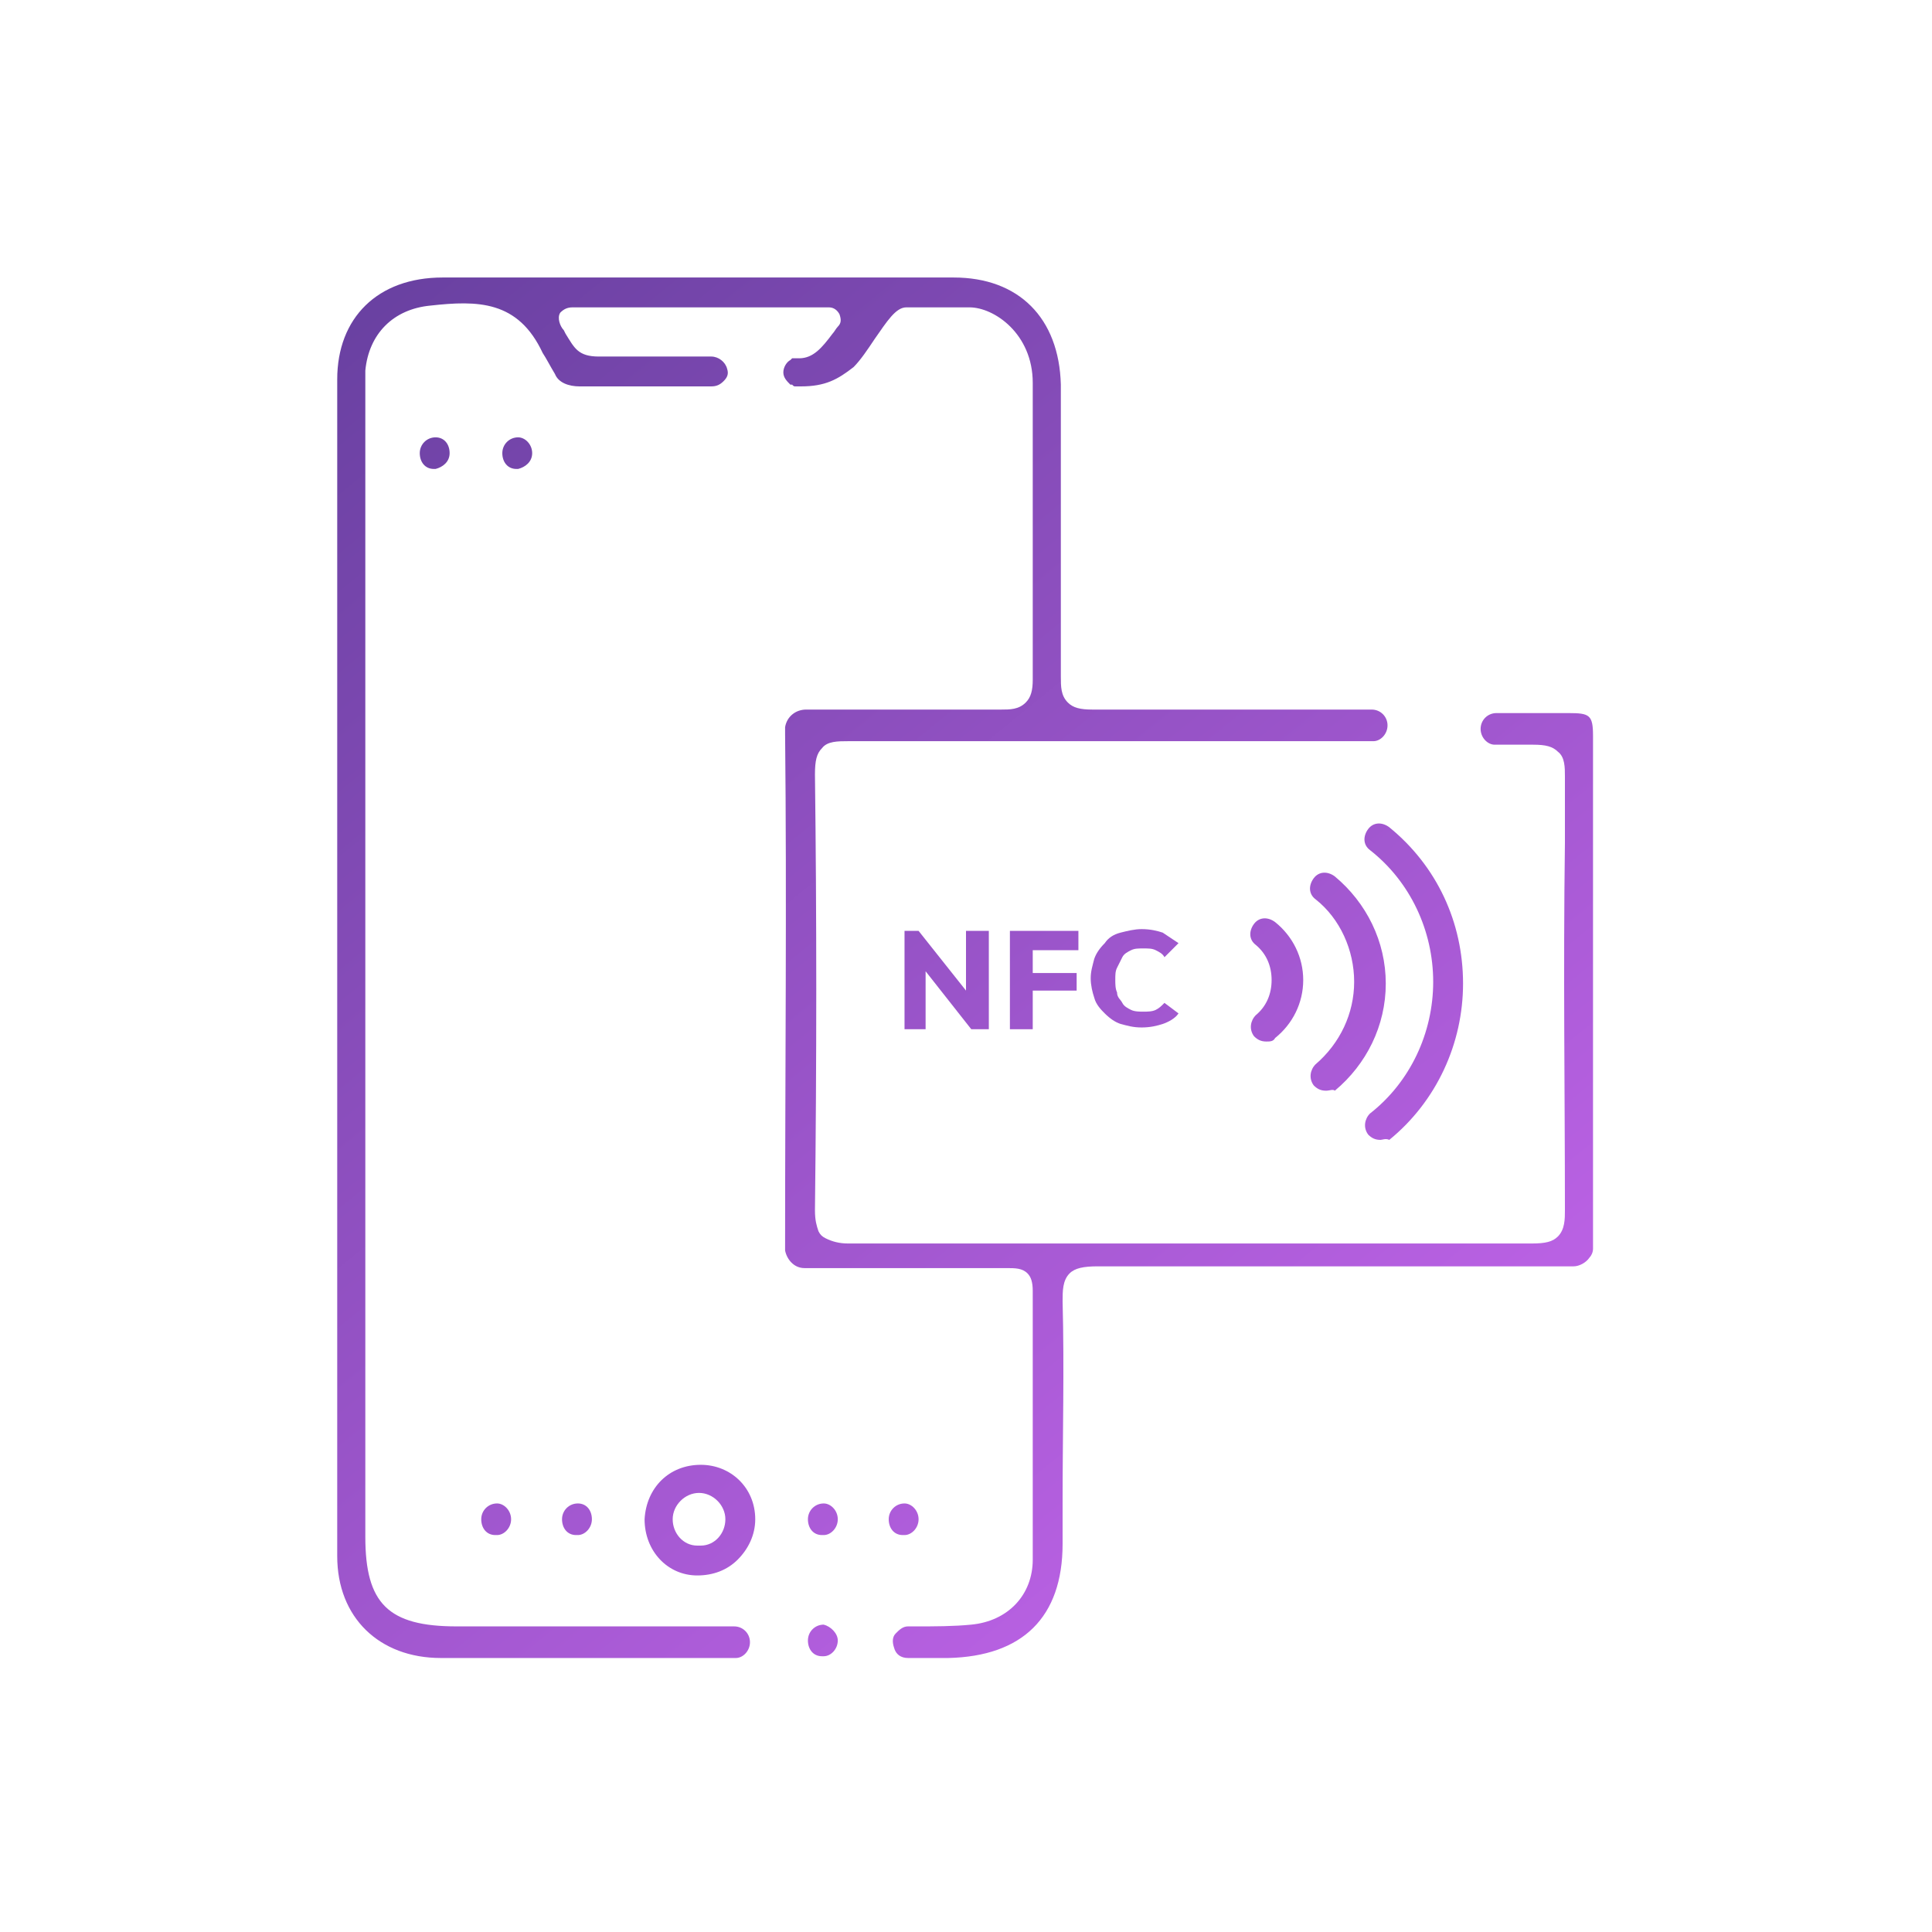 <?xml version="1.0" encoding="utf-8"?>
<!-- Generator: Adobe Illustrator 27.2.0, SVG Export Plug-In . SVG Version: 6.00 Build 0)  -->
<svg version="1.1" id="Layer_1" xmlns="http://www.w3.org/2000/svg" xmlns:xlink="http://www.w3.org/1999/xlink" x="0px" y="0px"
	 viewBox="0 0 110 110" style="enable-background:new 0 0 110 110;" xml:space="preserve">
<style type="text/css">
	.st0{fill:url(#SVGID_1_);}
	.st1{fill:url(#SVGID_00000178207225345319788310000003323995184841175473_);}
	.st2{fill:url(#SVGID_00000090984275427976311040000016989714848514845312_);}
	.st3{fill:url(#SVGID_00000094600934306818101850000012199401329880879009_);}
	.st4{fill:url(#SVGID_00000136403523348919558450000014295828697679474581_);}
	.st5{fill:url(#SVGID_00000047753755854240693990000014299157030297265029_);}
	.st6{fill:url(#SVGID_00000163038673870026552530000015369500350851579520_);}
	.st7{fill:url(#SVGID_00000124125449188687739370000003258796165677317041_);}
	.st8{fill:url(#SVGID_00000009560852597449931470000002422167498232017297_);}
	.st9{fill:url(#SVGID_00000106863588106516374110000017317675568367867287_);}
	.st10{fill:url(#SVGID_00000075127164121288023940000004420546082500810122_);}
	.st11{fill:url(#SVGID_00000003101400911829605290000004066248545614710455_);}
	.st12{fill:url(#SVGID_00000083070406616025301750000004093288384298724249_);}
	.st13{fill:url(#SVGID_00000088130152915668789220000000306025424281354648_);}
	.st14{fill:url(#SVGID_00000030471614329946103360000010033556408296857773_);}
	.st15{fill:url(#SVGID_00000065758084842392397330000008349485095102128293_);}
	.st16{fill:url(#SVGID_00000160192090551655376740000004825638105251335061_);}
</style>
<g>
	<g>
		<g>
			<linearGradient id="SVGID_1_" gradientUnits="userSpaceOnUse" x1="93.441" y1="81.398" x2="25.453" y2="-2.28">
				<stop  offset="0" style="stop-color:#C365EB"/>
				<stop  offset="1" style="stop-color:#5E3C98"/>
			</linearGradient>
			<path class="st0" d="M45.1,21.9C45.1,21.9,45.1,21.9,45.1,21.9L45.1,21.9C45.1,21.9,45.1,21.9,45.1,21.9z"/>
		</g>
		<g>
			
				<linearGradient id="SVGID_00000148619356956800060800000017896540865325232261_" gradientUnits="userSpaceOnUse" x1="77.955" y1="93.981" x2="9.966" y2="10.303">
				<stop  offset="0" style="stop-color:#C365EB"/>
				<stop  offset="1" style="stop-color:#5E3C98"/>
			</linearGradient>
			<path style="fill:url(#SVGID_00000148619356956800060800000017896540865325232261_);" d="M90.7,70.9l0,0.2c0,0.2-0.1,0.4-0.2,0.5
				c-0.2,0.3-0.6,0.5-0.9,0.5l-0.1,0c-0.9,0-1.9,0-3,0c-0.2,0-0.3,0-0.5,0l-3.7,0H82c0,0-0.1,0-0.1,0h0c-6.6,0-13,0-19.4,0
				c-0.8,0-1.3,0.1-1.6,0.4c-0.4,0.4-0.4,1-0.4,1.6c0.1,3.8,0,7.6,0,11.3l0,2.5c0,4.2-2.3,6.4-6.5,6.5c-0.7,0-1.4,0-2.3,0
				c-0.4,0-0.7-0.2-0.8-0.6c-0.1-0.3-0.1-0.6,0.1-0.8c0.2-0.2,0.4-0.4,0.7-0.4h0.1l0.4,0c1,0,2.1,0,3.1-0.1c2.1-0.2,3.5-1.7,3.5-3.7
				c0-2.6,0-5.2,0-7.8c0-2.5,0-5,0-7.5c0-0.5-0.1-0.8-0.3-1c-0.3-0.3-0.7-0.3-1.2-0.3c-2.3,0-4.8,0-7.1,0c-1.6,0-3,0-4.2,0h-0.1
				c0,0,0,0-0.1,0c-0.6,0-1-0.5-1.1-1l0-0.2c0-10.3,0.1-19.6,0-29.2v-0.4c0.1-0.6,0.6-1,1.2-1c1.9,0,3.9,0,5.7,0c1.8,0,3.6,0,5.4,0
				c0.5,0,1,0,1.4-0.4c0.3-0.3,0.4-0.7,0.4-1.3c0-3.6,0-7.2,0-10.7c0-2.1,0-4.1,0-6.2c0-2.8-2.2-4.3-3.6-4.3h-3.6
				c-0.6,0-1.1,0.8-1.8,1.8c-0.4,0.6-0.8,1.2-1.2,1.6C47.7,21.6,47,22,45.6,22l-0.2,0c0,0,0,0,0,0c0,0-0.1,0-0.1,0
				c-0.1,0-0.1,0-0.2-0.1c0,0-0.1,0-0.1,0c-0.2-0.2-0.4-0.4-0.4-0.7c0-0.3,0.2-0.6,0.4-0.7h0l0.1-0.1c0,0,0.1,0,0.1,0
				c0,0,0.1,0,0.1,0c0,0,0,0,0,0c0,0,0,0,0,0c0,0,0,0,0.1,0c0,0,0.1,0,0.1,0c0.8,0,1.3-0.6,1.9-1.4c0.1-0.1,0.2-0.3,0.3-0.4
				c0.2-0.2,0.2-0.4,0.1-0.7c-0.1-0.2-0.3-0.4-0.6-0.4H38c-1.7,0-3.7,0-5.4,0c-0.3,0-0.5,0.1-0.7,0.3c-0.2,0.3,0,0.8,0.2,1l0.1,0.2
				c0.5,0.8,0.7,1.3,1.9,1.3h6.4c0.4,0,0.8,0.3,0.9,0.7c0.1,0.3,0,0.5-0.2,0.7c-0.2,0.2-0.4,0.3-0.7,0.3l-0.1,0c-0.8,0-1.6,0-2.4,0
				c-1.7,0-3.2,0-5,0c-0.6,0-1.2-0.2-1.4-0.7c-0.3-0.5-0.5-0.9-0.7-1.2c-1.4-3-3.7-3-6.4-2.7c-2.1,0.2-3.5,1.6-3.7,3.7
				c0,0.4,0,0.7,0,1.1c0,0.1,0,0.2,0,0.3v65c0,3.8,1.3,5.1,5.2,5.1c4,0,8,0,11.9,0l3.9,0c0.5,0,0.9,0.4,0.9,0.9
				c0,0.5-0.4,0.9-0.8,0.9h-0.1c-2.5,0-5,0-7.5,0c-3,0-6.1,0-9.2,0c-3.5,0-5.9-2.3-5.9-5.8c0-22.2,0-44.8,0-67c0-3.5,2.3-5.8,6-5.8
				c9.7,0,19.4,0,29.1,0c3.7,0,6,2.3,6.1,6.1c0,6.4,0,11.6,0,16.6c0,0.6,0,1.1,0.4,1.5c0.3,0.3,0.7,0.4,1.4,0.4c3.6,0,6.5,0,9.6,0
				c1.9,0,3.9,0,6.3,0c0.5,0,0.9,0.4,0.9,0.9c0,0.5-0.4,0.9-0.8,0.9c-0.1,0-0.1,0-0.2,0c0,0-0.1,0-0.1,0h-8.2c-7,0-13.7,0-21.4,0
				c-0.6,0-1.2,0-1.5,0.4c-0.3,0.3-0.4,0.7-0.4,1.5c0.1,8,0.1,16.3,0,24.8c0,0.6,0.1,0.9,0.2,1.2c0.1,0.2,0.2,0.3,0.4,0.4
				c0.4,0.2,0.8,0.3,1.3,0.3c11.1,0,21.2,0,30.9,0h0.2c2.6,0,5.2,0,7.8,0c0.8,0,1.2-0.1,1.5-0.4c0.4-0.4,0.4-1,0.4-1.5
				c0-6.7-0.1-13.5,0-20.9c0-0.1,0-0.3,0-0.4c0-1.1,0-2.3,0-3.4c0-0.5,0-1.1-0.4-1.4c-0.3-0.3-0.7-0.4-1.4-0.4c-0.4,0-0.9,0-1.4,0
				h-0.7l-0.1,0c-0.4,0-0.8-0.4-0.8-0.9c0-0.5,0.4-0.9,0.9-0.9c1.3,0,2.8,0,4.1,0c1.2,0,1.4,0.1,1.4,1.3l0,0.5c0,2,0,4,0,6
				c0,0.5,0,1.1,0,1.6c0,1.2,0,2.5,0,3.7v3.3c0,1.1,0,2.2,0,3.3c0,2.4,0,4.9,0,7.4c0,0.2,0,0.4,0,0.6c0,0.1,0,0.1,0,0.2v0
				c0,0.7,0,1.4,0,2.1v0.2C90.7,70.6,90.7,70.7,90.7,70.9z"/>
		</g>
		<g>
			
				<linearGradient id="SVGID_00000108992359525655075240000012342172447378732991_" gradientUnits="userSpaceOnUse" x1="58.652" y1="109.665" x2="-9.336" y2="25.987">
				<stop  offset="0" style="stop-color:#C365EB"/>
				<stop  offset="1" style="stop-color:#5E3C98"/>
			</linearGradient>
			<path style="fill:url(#SVGID_00000108992359525655075240000012342172447378732991_);" d="M39.9,83.4L39.9,83.4
				c-1.8,0-3.1,1.3-3.2,3.1c0,1.8,1.3,3.2,3,3.2c0.9,0,1.7-0.3,2.3-0.9c0.6-0.6,1-1.4,1-2.3C43,84.7,41.6,83.4,39.9,83.4z M39.9,88
				C39.9,88,39.9,88,39.9,88l-0.1,0c0,0-0.1,0-0.1,0c-0.8,0-1.4-0.7-1.4-1.5c0-0.8,0.7-1.5,1.5-1.5c0.8,0,1.5,0.7,1.5,1.5
				C41.3,87.3,40.7,88,39.9,88z"/>
		</g>
		<g>
			
				<linearGradient id="SVGID_00000155121374592882806160000002999907554942282626_" gradientUnits="userSpaceOnUse" x1="59.461" y1="109.008" x2="-8.528" y2="25.33">
				<stop  offset="0" style="stop-color:#C365EB"/>
				<stop  offset="1" style="stop-color:#5E3C98"/>
			</linearGradient>
			<path style="fill:url(#SVGID_00000155121374592882806160000002999907554942282626_);" d="M47.7,93.4c0,0.5-0.4,0.9-0.8,0.9l0,0
				l-0.1,0c-0.5,0-0.8-0.4-0.8-0.9c0-0.5,0.4-0.9,0.9-0.9C47.3,92.6,47.7,93,47.7,93.4z"/>
		</g>
		<g>
			
				<linearGradient id="SVGID_00000060023828722061171040000000216159641802088866_" gradientUnits="userSpaceOnUse" x1="62.856" y1="106.249" x2="-5.132" y2="22.571">
				<stop  offset="0" style="stop-color:#C365EB"/>
				<stop  offset="1" style="stop-color:#5E3C98"/>
			</linearGradient>
			<path style="fill:url(#SVGID_00000060023828722061171040000000216159641802088866_);" d="M47.7,86.5c0,0.5-0.4,0.9-0.8,0.9l0,0
				l-0.1,0c-0.5,0-0.8-0.4-0.8-0.9c0-0.5,0.4-0.9,0.9-0.9C47.3,85.6,47.7,86,47.7,86.5z"/>
		</g>
		<g>
			
				<linearGradient id="SVGID_00000092423498663555919210000005305141066627595167_" gradientUnits="userSpaceOnUse" x1="54.449" y1="113.079" x2="-13.539" y2="29.402">
				<stop  offset="0" style="stop-color:#C365EB"/>
				<stop  offset="1" style="stop-color:#5E3C98"/>
			</linearGradient>
			<path style="fill:url(#SVGID_00000092423498663555919210000005305141066627595167_);" d="M33.7,86.5c0,0.5-0.4,0.9-0.8,0.9l0,0
				l-0.1,0c-0.5,0-0.8-0.4-0.8-0.9c0-0.5,0.4-0.9,0.9-0.9S33.7,86,33.7,86.5z"/>
		</g>
		<g>
			
				<linearGradient id="SVGID_00000133518059958146720860000001949110970915504284_" gradientUnits="userSpaceOnUse" x1="51.652" y1="115.352" x2="-16.337" y2="31.674">
				<stop  offset="0" style="stop-color:#C365EB"/>
				<stop  offset="1" style="stop-color:#5E3C98"/>
			</linearGradient>
			<path style="fill:url(#SVGID_00000133518059958146720860000001949110970915504284_);" d="M29.1,86.5c0,0.5-0.4,0.9-0.8,0.9l0,0
				l-0.1,0c-0.5,0-0.8-0.4-0.8-0.9c0-0.5,0.4-0.9,0.9-0.9C28.7,85.6,29.1,86,29.1,86.5z"/>
		</g>
		<g>
			
				<linearGradient id="SVGID_00000047780126340414611440000016775931901471534779_" gradientUnits="userSpaceOnUse" x1="65.653" y1="103.976" x2="-2.335" y2="20.298">
				<stop  offset="0" style="stop-color:#C365EB"/>
				<stop  offset="1" style="stop-color:#5E3C98"/>
			</linearGradient>
			<path style="fill:url(#SVGID_00000047780126340414611440000016775931901471534779_);" d="M52.3,86.5c0,0.5-0.4,0.9-0.8,0.9l0,0
				l-0.1,0c-0.5,0-0.8-0.4-0.8-0.9c0-0.5,0.4-0.9,0.9-0.9C51.9,85.6,52.3,86,52.3,86.5z"/>
		</g>
		<g>
			
				<linearGradient id="SVGID_00000062161332162816714870000000883924653959773087_" gradientUnits="userSpaceOnUse" x1="82.09" y1="90.621" x2="14.102" y2="6.943">
				<stop  offset="0" style="stop-color:#C365EB"/>
				<stop  offset="1" style="stop-color:#5E3C98"/>
			</linearGradient>
			<path style="fill:url(#SVGID_00000062161332162816714870000000883924653959773087_);" d="M30.3,25.8c0,0.5-0.4,0.8-0.8,0.9l0,0
				l-0.1,0c-0.5,0-0.8-0.4-0.8-0.9c0-0.5,0.4-0.9,0.9-0.9C29.9,24.9,30.3,25.3,30.3,25.8z"/>
		</g>
		<g>
			
				<linearGradient id="SVGID_00000142171618780301047700000000358856027629576623_" gradientUnits="userSpaceOnUse" x1="79.28" y1="92.904" x2="11.291" y2="9.226">
				<stop  offset="0" style="stop-color:#C365EB"/>
				<stop  offset="1" style="stop-color:#5E3C98"/>
			</linearGradient>
			<path style="fill:url(#SVGID_00000142171618780301047700000000358856027629576623_);" d="M25.6,25.8c0,0.5-0.4,0.8-0.8,0.9l0,0
				l-0.1,0c-0.5,0-0.8-0.4-0.8-0.9c0-0.5,0.4-0.9,0.9-0.9S25.6,25.3,25.6,25.8z"/>
		</g>
		<g>
			
				<linearGradient id="SVGID_00000036217902960099870890000017824883112370301568_" gradientUnits="userSpaceOnUse" x1="98.272" y1="77.473" x2="30.284" y2="-6.205">
				<stop  offset="0" style="stop-color:#C365EB"/>
				<stop  offset="1" style="stop-color:#5E3C98"/>
			</linearGradient>
			<path style="fill:url(#SVGID_00000036217902960099870890000017824883112370301568_);" d="M90.7,68.2L90.7,68.2c0-0.1,0-0.1,0-0.2
				C90.7,68.1,90.7,68.1,90.7,68.2z"/>
		</g>
	</g>
	<g>
		<g>
			
				<linearGradient id="SVGID_00000170274069685076905640000013727275929139697311_" gradientUnits="userSpaceOnUse" x1="97.072" y1="78.449" x2="29.083" y2="-5.229">
				<stop  offset="0" style="stop-color:#C365EB"/>
				<stop  offset="1" style="stop-color:#5E3C98"/>
			</linearGradient>
			<path style="fill:url(#SVGID_00000170274069685076905640000013727275929139697311_);" d="M78.6,64.9c-0.3,0-0.5-0.1-0.7-0.3
				c-0.3-0.4-0.2-0.9,0.1-1.2c2.3-1.8,3.6-4.6,3.6-7.5c0-2.9-1.3-5.7-3.6-7.5c-0.4-0.3-0.4-0.8-0.1-1.2c0.3-0.4,0.8-0.4,1.2-0.1
				c2.7,2.2,4.2,5.4,4.2,8.9c0,3.4-1.5,6.7-4.2,8.9C78.9,64.8,78.7,64.9,78.6,64.9z"/>
		</g>
		<g>
			
				<linearGradient id="SVGID_00000141435099972069064810000003734795635113252265_" gradientUnits="userSpaceOnUse" x1="95.19" y1="79.978" x2="27.201" y2="-3.7">
				<stop  offset="0" style="stop-color:#C365EB"/>
				<stop  offset="1" style="stop-color:#5E3C98"/>
			</linearGradient>
			<path style="fill:url(#SVGID_00000141435099972069064810000003734795635113252265_);" d="M75.5,62.1c-0.3,0-0.5-0.1-0.7-0.3
				c-0.3-0.4-0.2-0.9,0.1-1.2c1.4-1.2,2.2-2.9,2.2-4.7c0-1.8-0.8-3.6-2.2-4.7c-0.4-0.3-0.4-0.8-0.1-1.2c0.3-0.4,0.8-0.4,1.2-0.1
				c1.8,1.5,2.9,3.7,2.9,6.1c0,2.4-1.1,4.6-2.9,6.1C75.9,62,75.7,62.1,75.5,62.1z"/>
		</g>
		<g>
			
				<linearGradient id="SVGID_00000075879019439997341540000010394727057373468315_" gradientUnits="userSpaceOnUse" x1="93.117" y1="81.662" x2="25.129" y2="-2.016">
				<stop  offset="0" style="stop-color:#C365EB"/>
				<stop  offset="1" style="stop-color:#5E3C98"/>
			</linearGradient>
			<path style="fill:url(#SVGID_00000075879019439997341540000010394727057373468315_);" d="M72.1,59.3c-0.3,0-0.5-0.1-0.7-0.3
				c-0.3-0.4-0.2-0.9,0.1-1.2c0.6-0.5,0.9-1.2,0.9-2c0-0.8-0.3-1.5-0.9-2c-0.4-0.3-0.4-0.8-0.1-1.2c0.3-0.4,0.8-0.4,1.2-0.1
				c1,0.8,1.6,2,1.6,3.3c0,1.3-0.6,2.5-1.6,3.3C72.5,59.3,72.3,59.3,72.1,59.3z"/>
		</g>
	</g>
	<g>
		
			<linearGradient id="SVGID_00000169530608991980926710000017018071779930393235_" gradientUnits="userSpaceOnUse" x1="82.115" y1="90.6" x2="14.127" y2="6.923">
			<stop  offset="0" style="stop-color:#C365EB"/>
			<stop  offset="1" style="stop-color:#5E3C98"/>
		</linearGradient>
		<polygon style="fill:url(#SVGID_00000169530608991980926710000017018071779930393235_);" points="55,56.4 52.3,53 51.5,53 
			51.5,58.6 52.7,58.6 52.7,55.3 55.3,58.6 56.3,58.6 56.3,53 55,53 		"/>
		
			<linearGradient id="SVGID_00000090293337555793075060000017651897324448040592_" gradientUnits="userSpaceOnUse" x1="85.498" y1="87.852" x2="17.509" y2="4.175">
			<stop  offset="0" style="stop-color:#C365EB"/>
			<stop  offset="1" style="stop-color:#5E3C98"/>
		</linearGradient>
		<polygon style="fill:url(#SVGID_00000090293337555793075060000017651897324448040592_);" points="58.5,53 57.5,53 57.5,58.6 
			58.8,58.6 58.8,56.4 61.3,56.4 61.3,55.4 58.8,55.4 58.8,54.1 61.4,54.1 61.4,53 58.8,53 		"/>
		
			<linearGradient id="SVGID_00000145749099558207812860000002855088814487845539_" gradientUnits="userSpaceOnUse" x1="88.835" y1="85.141" x2="20.846" y2="1.463">
			<stop  offset="0" style="stop-color:#C365EB"/>
			<stop  offset="1" style="stop-color:#5E3C98"/>
		</linearGradient>
		<path style="fill:url(#SVGID_00000145749099558207812860000002855088814487845539_);" d="M66.3,57.1c-0.2,0.2-0.3,0.3-0.5,0.4
			c-0.2,0.1-0.5,0.1-0.7,0.1c-0.2,0-0.5,0-0.7-0.1c-0.2-0.1-0.4-0.2-0.5-0.4c-0.1-0.2-0.3-0.3-0.3-0.6c-0.1-0.2-0.1-0.5-0.1-0.7
			c0-0.3,0-0.5,0.1-0.7c0.1-0.2,0.2-0.4,0.3-0.6c0.1-0.2,0.3-0.3,0.5-0.4c0.2-0.1,0.4-0.1,0.7-0.1c0.3,0,0.5,0,0.7,0.1
			c0.2,0.1,0.4,0.2,0.5,0.4l0.8-0.8c-0.3-0.2-0.6-0.4-0.9-0.6c-0.3-0.1-0.7-0.2-1.2-0.2c-0.4,0-0.8,0.1-1.2,0.2
			c-0.4,0.1-0.7,0.3-0.9,0.6c-0.3,0.3-0.5,0.6-0.6,0.9c-0.1,0.4-0.2,0.7-0.2,1.1c0,0.4,0.1,0.8,0.2,1.1c0.1,0.4,0.4,0.7,0.6,0.9
			c0.3,0.3,0.6,0.5,0.9,0.6c0.4,0.1,0.7,0.2,1.2,0.2c0.5,0,0.9-0.1,1.2-0.2c0.3-0.1,0.7-0.3,0.9-0.6L66.3,57.1z"/>
	</g>
</g>
</svg>
